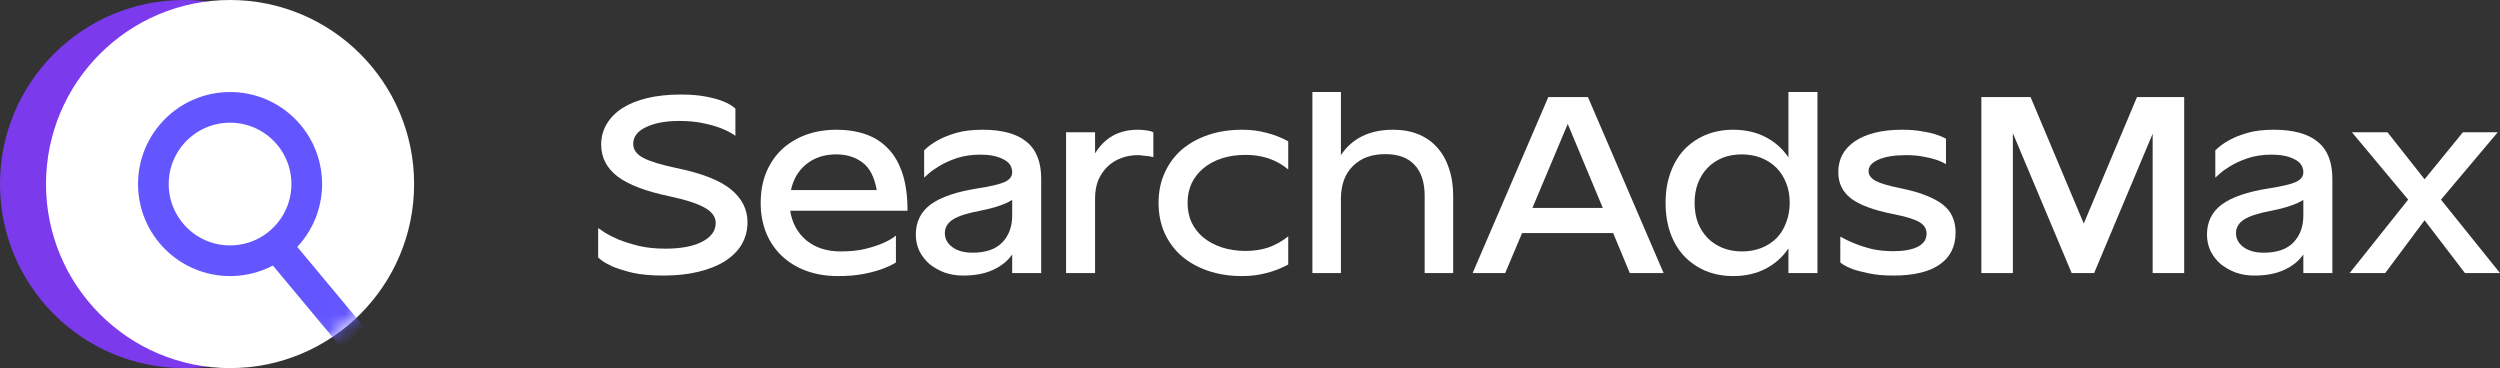 <svg width="163" height="24" viewBox="0 0 163 24" fill="none" xmlns="http://www.w3.org/2000/svg">
<rect x="0" y="0" width="163" height="24" fill="#333333" stroke="none"/>
<path d="M43.375 16.213C44.406 16.213 45.212 16.06 45.793 15.754C46.374 15.448 46.665 15.044 46.665 14.541C46.665 14.148 46.434 13.82 45.974 13.557C45.513 13.284 44.724 13.027 43.605 12.787C42.092 12.47 40.979 12.044 40.267 11.508C39.554 10.962 39.197 10.268 39.197 9.426C39.197 8.934 39.318 8.486 39.559 8.082C39.8 7.678 40.14 7.333 40.579 7.049C41.029 6.765 41.571 6.546 42.207 6.393C42.854 6.24 43.578 6.164 44.379 6.164C45.069 6.164 45.639 6.213 46.089 6.311C46.539 6.399 46.906 6.503 47.191 6.623C47.509 6.754 47.761 6.907 47.948 7.082V8.852C47.685 8.667 47.372 8.503 47.01 8.361C46.67 8.23 46.281 8.12 45.842 8.033C45.404 7.934 44.888 7.885 44.296 7.885C43.397 7.885 42.668 8.022 42.109 8.295C41.56 8.557 41.286 8.918 41.286 9.377C41.286 9.76 41.506 10.066 41.944 10.295C42.383 10.525 43.096 10.743 44.082 10.951C45.738 11.29 46.928 11.754 47.652 12.344C48.375 12.934 48.737 13.65 48.737 14.492C48.737 15.016 48.611 15.497 48.359 15.934C48.107 16.361 47.739 16.727 47.257 17.033C46.785 17.328 46.21 17.557 45.53 17.721C44.861 17.885 44.104 17.967 43.26 17.967C42.471 17.967 41.802 17.907 41.253 17.787C40.716 17.656 40.278 17.519 39.938 17.377C39.609 17.224 39.367 17.087 39.214 16.967C39.071 16.847 39 16.787 39 16.787V14.869C39.055 14.902 39.192 14.995 39.411 15.148C39.63 15.29 39.927 15.443 40.299 15.607C40.683 15.76 41.133 15.902 41.648 16.033C42.163 16.153 42.739 16.213 43.375 16.213Z" fill="white"/>
<path d="M57.163 12.393C57.01 11.53 56.697 10.929 56.226 10.59C55.765 10.24 55.195 10.066 54.515 10.066C53.759 10.066 53.117 10.273 52.591 10.688C52.065 11.104 51.725 11.672 51.571 12.393H57.163ZM51.522 13.738C51.642 14.536 51.993 15.18 52.575 15.672C53.167 16.153 53.912 16.393 54.812 16.393C55.425 16.393 55.957 16.339 56.407 16.23C56.856 16.12 57.229 16 57.525 15.869C57.876 15.727 58.172 15.557 58.414 15.361V17.115C58.15 17.279 57.832 17.426 57.46 17.557C57.12 17.678 56.719 17.781 56.259 17.869C55.798 17.956 55.256 18 54.63 18C53.874 18 53.183 17.885 52.558 17.656C51.944 17.426 51.418 17.104 50.979 16.689C50.54 16.273 50.2 15.776 49.959 15.197C49.718 14.607 49.597 13.951 49.597 13.229C49.597 12.508 49.713 11.858 49.943 11.279C50.184 10.688 50.519 10.186 50.946 9.77C51.385 9.355 51.906 9.033 52.509 8.803C53.123 8.574 53.803 8.459 54.548 8.459C55.239 8.459 55.87 8.557 56.44 8.754C57.01 8.951 57.498 9.262 57.904 9.689C58.309 10.104 58.622 10.645 58.841 11.312C59.06 11.978 59.17 12.787 59.17 13.738H51.522Z" fill="white"/>
<path d="M65.995 16.59C65.71 17.006 65.298 17.339 64.761 17.59C64.224 17.841 63.566 17.967 62.787 17.967C62.36 17.967 61.959 17.902 61.587 17.77C61.214 17.628 60.885 17.443 60.6 17.213C60.325 16.973 60.106 16.689 59.942 16.361C59.788 16.033 59.711 15.678 59.711 15.295C59.711 14.464 60.035 13.809 60.682 13.328C61.34 12.847 62.37 12.497 63.774 12.279C64.608 12.148 65.183 12.011 65.501 11.869C65.83 11.716 65.995 11.508 65.995 11.246C65.995 10.852 65.797 10.563 65.403 10.377C65.019 10.18 64.531 10.082 63.939 10.082C63.357 10.082 62.837 10.159 62.376 10.312C61.926 10.464 61.543 10.639 61.225 10.836C60.918 11.022 60.682 11.191 60.517 11.344C60.353 11.497 60.265 11.574 60.254 11.574V9.803C60.506 9.552 60.813 9.328 61.175 9.131C61.515 8.945 61.916 8.787 62.376 8.656C62.847 8.525 63.412 8.459 64.07 8.459C65.342 8.459 66.296 8.721 66.932 9.246C67.568 9.76 67.886 10.563 67.886 11.656V17.803H65.995V16.59ZM65.995 13.033C65.545 13.317 64.854 13.552 63.922 13.738C63.089 13.891 62.491 14.082 62.129 14.312C61.778 14.541 61.603 14.836 61.603 15.197C61.603 15.568 61.767 15.874 62.096 16.115C62.425 16.355 62.864 16.475 63.412 16.475C64.278 16.475 64.925 16.251 65.353 15.803C65.781 15.355 65.995 14.771 65.995 14.049V13.033Z" fill="white"/>
<path d="M69.507 8.623H71.398V10C71.705 9.497 72.089 9.115 72.549 8.852C73.021 8.59 73.564 8.459 74.178 8.459C74.364 8.459 74.523 8.47 74.655 8.492C74.786 8.503 74.891 8.519 74.967 8.541C75.066 8.563 75.143 8.59 75.198 8.623V10.246C75.099 10.224 74.995 10.202 74.885 10.18C74.775 10.169 74.66 10.159 74.54 10.148C74.43 10.126 74.309 10.115 74.178 10.115C73.794 10.115 73.432 10.18 73.092 10.312C72.763 10.432 72.473 10.612 72.221 10.852C71.968 11.093 71.766 11.388 71.612 11.738C71.469 12.087 71.398 12.486 71.398 12.934V17.803H69.507V8.623Z" fill="white"/>
<path d="M83.993 15.41V17.246C83.532 17.497 83.055 17.683 82.562 17.803C82.079 17.934 81.558 18 80.999 18C80.177 18 79.431 17.885 78.762 17.656C78.093 17.426 77.518 17.104 77.035 16.689C76.564 16.273 76.196 15.776 75.933 15.197C75.67 14.607 75.538 13.951 75.538 13.229C75.538 12.508 75.67 11.858 75.933 11.279C76.196 10.688 76.564 10.186 77.035 9.77C77.518 9.355 78.093 9.033 78.762 8.803C79.431 8.574 80.177 8.459 80.999 8.459C81.558 8.459 82.079 8.525 82.562 8.656C83.055 8.776 83.532 8.962 83.993 9.213V11.049C83.598 10.721 83.17 10.481 82.71 10.328C82.249 10.175 81.75 10.098 81.213 10.098C80.643 10.098 80.122 10.175 79.65 10.328C79.19 10.481 78.795 10.694 78.466 10.967C78.137 11.24 77.879 11.568 77.693 11.951C77.518 12.333 77.43 12.76 77.43 13.229C77.43 13.7 77.518 14.126 77.693 14.508C77.879 14.891 78.137 15.219 78.466 15.492C78.806 15.765 79.206 15.978 79.667 16.131C80.138 16.284 80.654 16.361 81.213 16.361C81.761 16.361 82.26 16.284 82.71 16.131C83.17 15.967 83.598 15.727 83.993 15.41Z" fill="white"/>
<path d="M85.569 6H87.428V10.115C87.779 9.579 88.239 9.169 88.809 8.885C89.38 8.601 90.054 8.459 90.832 8.459C91.447 8.459 91.995 8.557 92.477 8.754C92.96 8.951 93.365 9.235 93.695 9.607C94.034 9.978 94.292 10.432 94.468 10.967C94.654 11.503 94.747 12.104 94.747 12.771V17.803H92.888V12.787C92.888 11.891 92.669 11.213 92.231 10.754C91.803 10.284 91.167 10.049 90.323 10.049C89.434 10.049 88.733 10.306 88.217 10.82C87.702 11.322 87.439 12.022 87.428 12.918V17.803H85.569V6Z" fill="white"/>
<path d="M105.178 15.197H99.24L98.138 17.803H96.016L100.951 6.328H103.533L108.467 17.803H106.263L105.178 15.197ZM99.914 13.557H104.503L102.217 8.082L99.914 13.557Z" fill="white"/>
<path d="M113.004 8.459C113.794 8.459 114.496 8.617 115.11 8.934C115.724 9.251 116.223 9.694 116.606 10.262V6H118.498V17.803H116.606V16.197C116.223 16.765 115.724 17.208 115.11 17.525C114.496 17.841 113.794 18 113.004 18C112.346 18 111.743 17.885 111.195 17.656C110.658 17.426 110.192 17.104 109.797 16.689C109.413 16.273 109.117 15.776 108.909 15.197C108.7 14.607 108.596 13.951 108.596 13.229C108.596 12.508 108.7 11.858 108.909 11.279C109.117 10.688 109.413 10.186 109.797 9.77C110.192 9.355 110.658 9.033 111.195 8.803C111.743 8.574 112.346 8.459 113.004 8.459ZM116.689 13.213C116.689 12.743 116.612 12.317 116.458 11.934C116.305 11.541 116.091 11.208 115.817 10.934C115.543 10.661 115.214 10.448 114.83 10.295C114.446 10.142 114.024 10.066 113.564 10.066C113.103 10.066 112.681 10.142 112.297 10.295C111.924 10.448 111.601 10.667 111.327 10.951C111.064 11.224 110.855 11.557 110.702 11.951C110.559 12.333 110.488 12.76 110.488 13.229C110.488 13.7 110.559 14.131 110.702 14.525C110.855 14.907 111.069 15.24 111.343 15.525C111.617 15.798 111.941 16.011 112.314 16.164C112.697 16.317 113.12 16.393 113.58 16.393C114.041 16.393 114.463 16.317 114.847 16.164C115.23 16.011 115.559 15.798 115.833 15.525C116.108 15.24 116.316 14.902 116.458 14.508C116.612 14.115 116.689 13.683 116.689 13.213Z" fill="white"/>
<path d="M123.458 16.377C124.116 16.377 124.637 16.284 125.021 16.098C125.416 15.902 125.613 15.612 125.613 15.229C125.613 14.913 125.454 14.661 125.136 14.475C124.818 14.29 124.242 14.115 123.409 13.951C122.148 13.7 121.238 13.361 120.679 12.934C120.13 12.508 119.856 11.94 119.856 11.229C119.856 10.366 120.223 9.689 120.958 9.197C121.704 8.705 122.724 8.459 124.017 8.459C124.511 8.459 124.933 8.492 125.284 8.557C125.646 8.612 125.947 8.678 126.189 8.754C126.463 8.842 126.693 8.94 126.879 9.049V10.705C126.704 10.596 126.485 10.497 126.222 10.41C125.991 10.333 125.717 10.268 125.399 10.213C125.081 10.148 124.703 10.115 124.264 10.115C123.508 10.115 122.91 10.213 122.471 10.41C122.044 10.596 121.83 10.847 121.83 11.164C121.83 11.415 121.989 11.628 122.307 11.803C122.636 11.967 123.179 12.126 123.935 12.279C124.593 12.41 125.147 12.568 125.597 12.754C126.046 12.929 126.413 13.131 126.699 13.361C126.984 13.59 127.186 13.852 127.307 14.148C127.439 14.443 127.504 14.781 127.504 15.164C127.504 16.071 127.159 16.765 126.468 17.246C125.777 17.727 124.769 17.967 123.442 17.967C122.817 17.967 122.285 17.918 121.846 17.82C121.408 17.732 121.051 17.639 120.777 17.541C120.503 17.432 120.3 17.333 120.169 17.246C120.048 17.159 119.988 17.115 119.988 17.115V15.426C120.295 15.601 120.629 15.76 120.991 15.902C121.32 16.033 121.687 16.148 122.093 16.246C122.51 16.333 122.965 16.377 123.458 16.377Z" fill="white"/>
<path d="M136.537 17.803H135.073L131.24 8.689V17.803H129.184V6.328H132.392L135.862 14.574L139.333 6.328H142.409V17.803H140.353V8.721L136.537 17.803Z" fill="white"/>
<path d="M150.178 16.59C149.893 17.006 149.482 17.339 148.945 17.59C148.407 17.841 147.75 17.967 146.971 17.967C146.543 17.967 146.143 17.902 145.77 17.77C145.397 17.628 145.069 17.443 144.783 17.213C144.509 16.973 144.29 16.689 144.125 16.361C143.972 16.033 143.895 15.678 143.895 15.295C143.895 14.464 144.219 13.809 144.866 13.328C145.524 12.847 146.554 12.497 147.958 12.279C148.791 12.148 149.367 12.011 149.685 11.869C150.014 11.716 150.178 11.508 150.178 11.246C150.178 10.852 149.981 10.563 149.586 10.377C149.202 10.18 148.714 10.082 148.122 10.082C147.541 10.082 147.02 10.159 146.56 10.312C146.11 10.464 145.726 10.639 145.408 10.836C145.101 11.022 144.866 11.191 144.701 11.344C144.537 11.497 144.449 11.574 144.438 11.574V9.803C144.69 9.552 144.997 9.328 145.359 9.131C145.699 8.945 146.099 8.787 146.56 8.656C147.031 8.525 147.596 8.459 148.254 8.459C149.526 8.459 150.48 8.721 151.116 9.246C151.752 9.76 152.07 10.563 152.07 11.656V17.803H150.178V16.59ZM150.178 13.033C149.729 13.317 149.038 13.552 148.106 13.738C147.273 13.891 146.675 14.082 146.313 14.312C145.962 14.541 145.787 14.836 145.787 15.197C145.787 15.568 145.951 15.874 146.28 16.115C146.609 16.355 147.048 16.475 147.596 16.475C148.462 16.475 149.109 16.251 149.537 15.803C149.965 15.355 150.178 14.771 150.178 14.049V13.033Z" fill="white"/>
<path d="M162.852 8.623L159.151 13.016L163 17.803H160.714L158.082 14.361L155.516 17.803H153.197L157.013 13.016L153.345 8.623H155.664L158.082 11.688L160.582 8.623H162.852Z" fill="white"/>
<circle cx="12" cy="12" r="12" fill="#7C3AED"/>
<circle cx="15" cy="12" r="12" fill="white"/>
<circle cx="15" cy="12" r="5" stroke="#6456FF" stroke-width="2"/>
<mask id="mask0_321_294" style="mask-type:alpha" maskUnits="userSpaceOnUse" x="3" y="0" width="24" height="24">
<circle cx="15" cy="12" r="12" fill="#1E293B"/>
</mask>
<g mask="url(#mask0_321_294)">
<path d="M18 16L23 22" stroke="#6456FF" stroke-width="2"/>
</g>
</svg>
